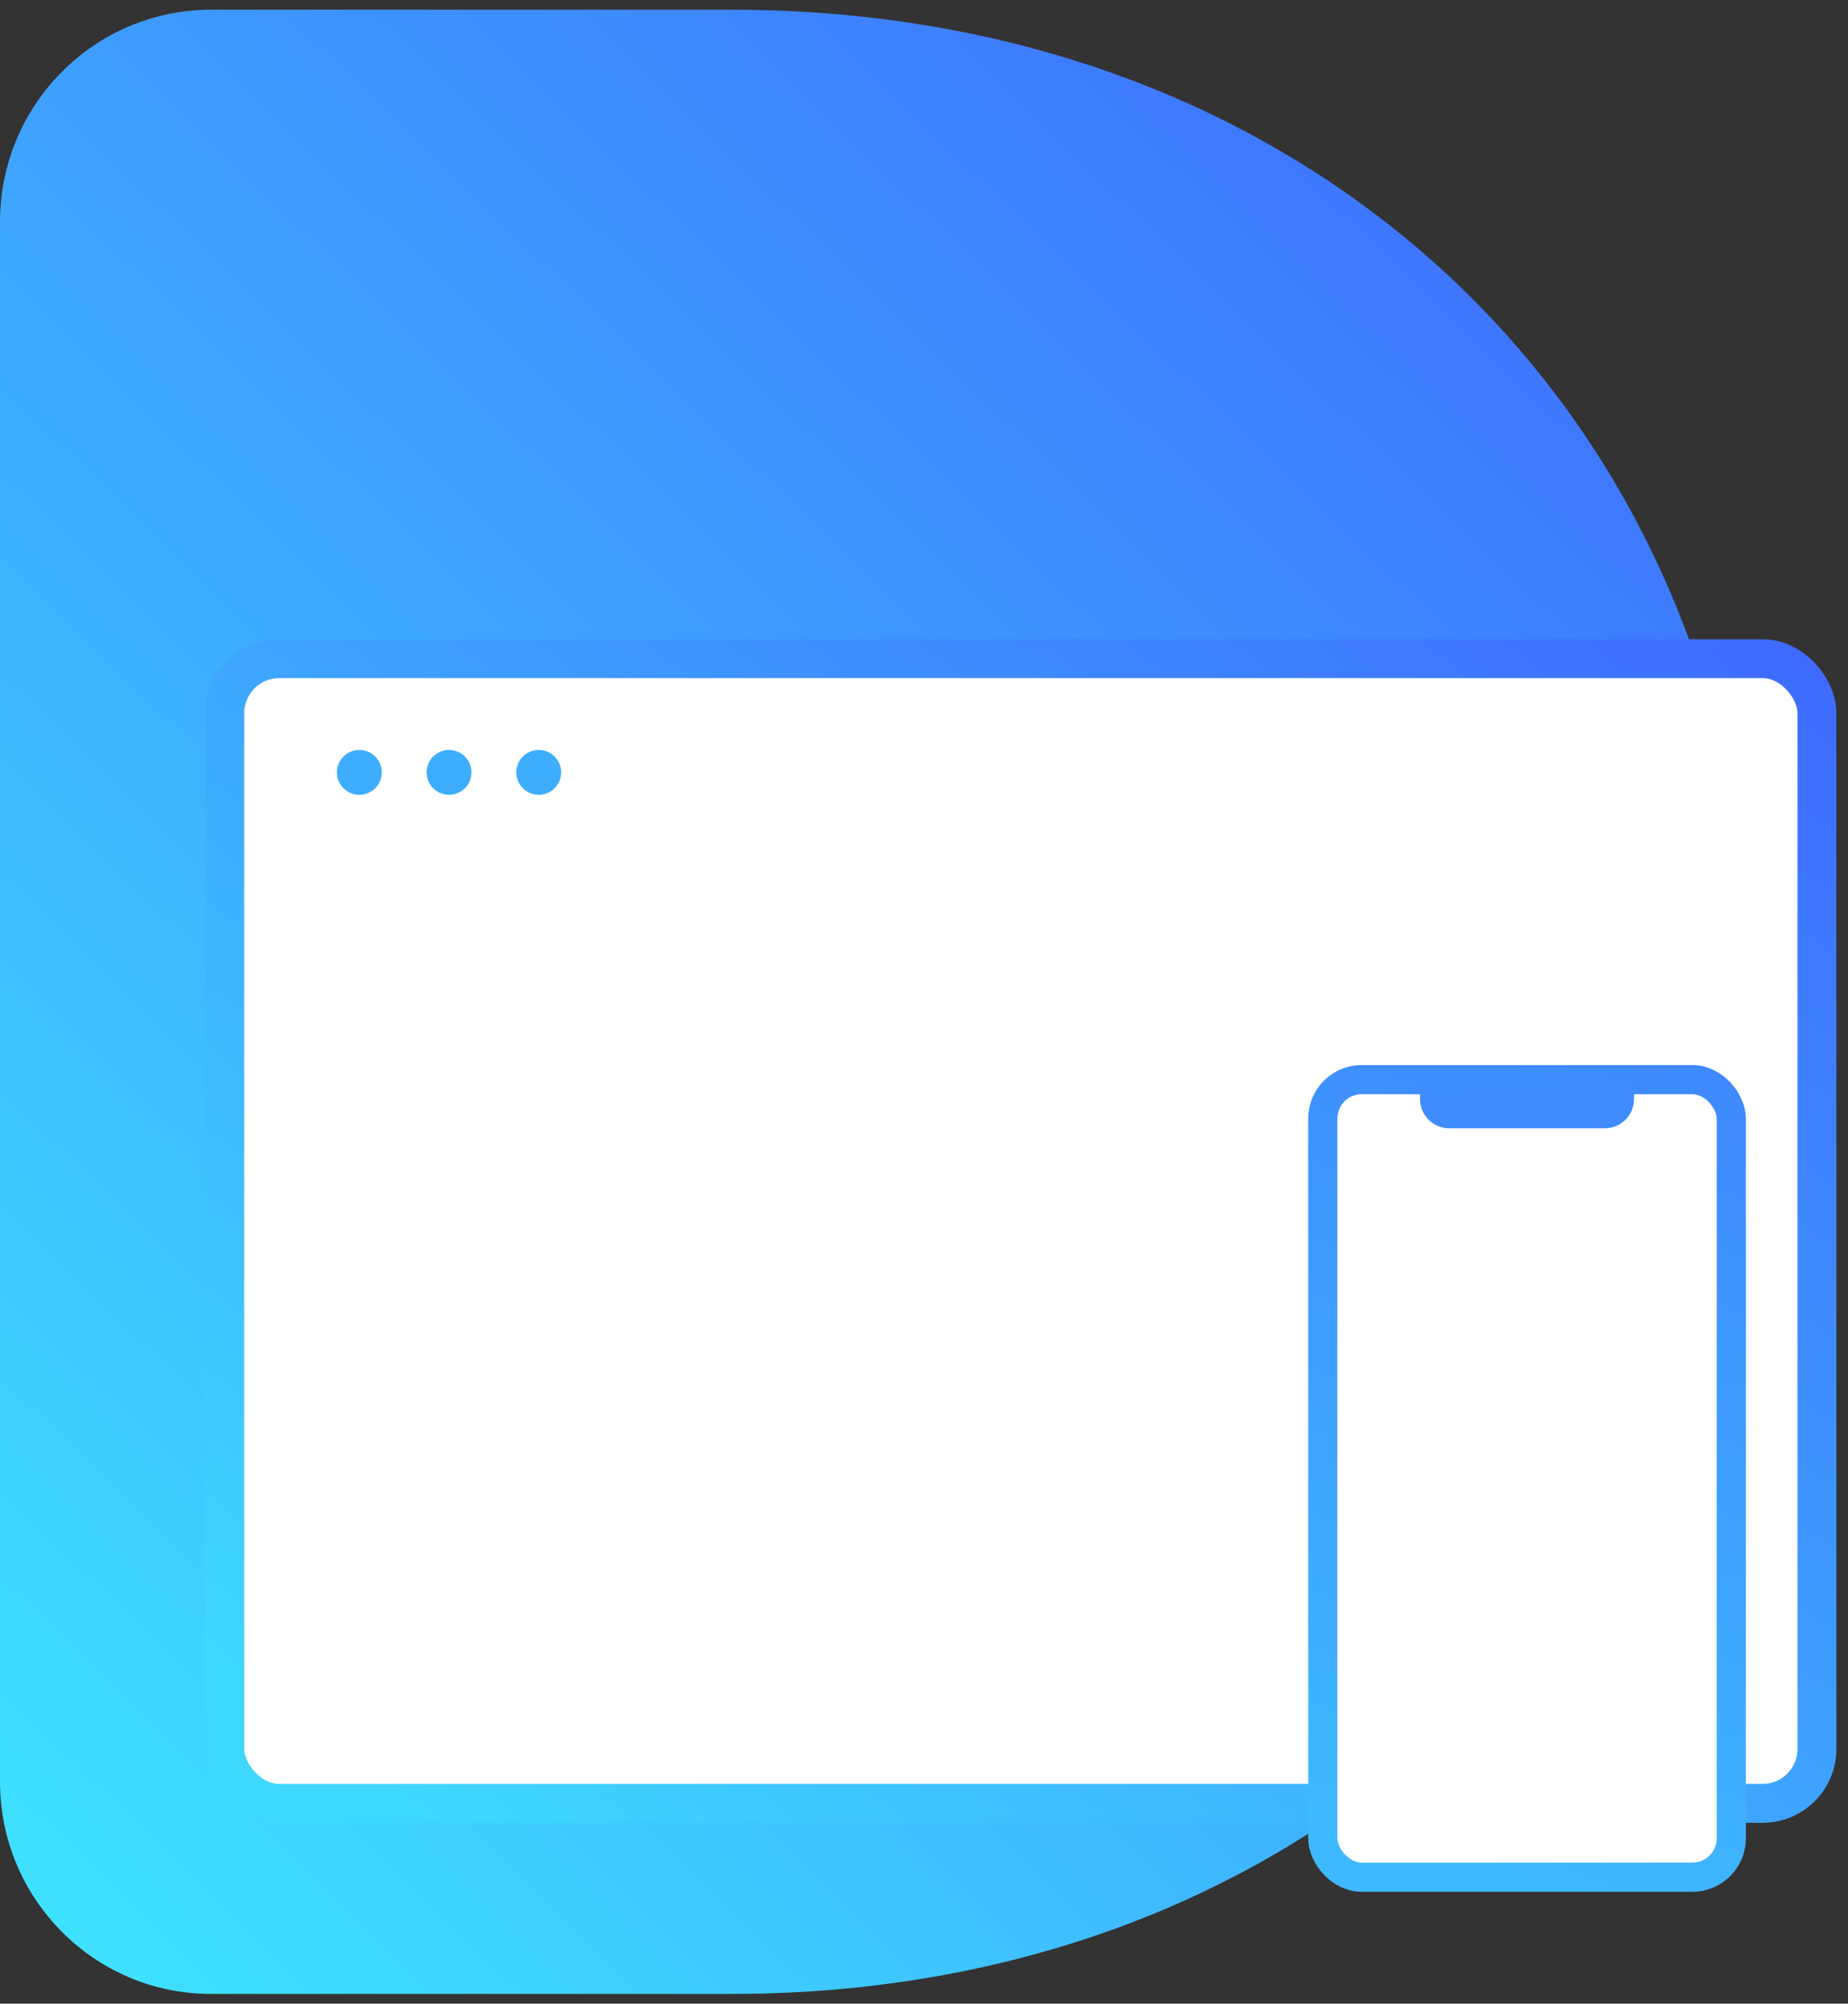 <?xml version="1.0" encoding="UTF-8"?>
<svg width="95px" height="103px" viewBox="0 0 95 103" version="1.1" xmlns="http://www.w3.org/2000/svg" xmlns:xlink="http://www.w3.org/1999/xlink">
    <rect x="0" y="0" width="95" height="103" fill="#333333" stroke="none"/>
    <title>icon/ico-dev</title>
    <defs>
        <linearGradient x1="100.07%" y1="0%" x2="12.873%" y2="105.61%" id="linearGradient-1">
            <stop stop-color="#3E63FE" offset="0%"></stop>
            <stop stop-color="#3EE2FE" offset="100%"></stop>
        </linearGradient>
        <linearGradient x1="100%" y1="-12.296%" x2="-3.519%" y2="84.667%" id="linearGradient-2">
            <stop stop-color="#3E63FE" offset="0%"></stop>
            <stop stop-color="#3ED8FE" offset="100%"></stop>
        </linearGradient>
        <linearGradient x1="113.219%" y1="50%" x2="-9.915%" y2="50.008%" id="linearGradient-3">
            <stop stop-color="#3E85FE" offset="0%"></stop>
            <stop stop-color="#3EBAFE" offset="100%"></stop>
        </linearGradient>
        <linearGradient x1="52.55%" y1="-9.223%" x2="33.316%" y2="97.852%" id="linearGradient-4">
            <stop stop-color="#3E89FE" offset="0%"></stop>
            <stop stop-color="#3EB8FE" offset="100%"></stop>
        </linearGradient>
    </defs>
    <g id="Service" stroke="none" stroke-width="1" fill="none" fill-rule="evenodd">
        <g id="DL-Service-Copy" transform="translate(-457, -1296)">
            <g id="Services-cards" transform="translate(142.5, 1254.5)">
                <g id="Group-11" transform="translate(292.5, 0)">
                    <g id="Group" transform="translate(22, 42.5)">
                        <g id="Group-23" transform="translate(0, -0.5)">
                            <path d="M0,10.912 C0,4.885 4.857,0 10.848,0 L37.593,0 C68.586,0 90,22.003 90,50.709 C90,79.706 68.586,102 37.593,102 L10.848,102 C4.857,102 0,97.115 0,91.088 L0,10.912 Z" id="Combined-Shape" fill="url(#linearGradient-1)"></path>
                            <g id="Group-22" transform="translate(11, 33)">
                                <g id="Group-15" transform="translate(0.526, 0.167)">
                                    <rect id="Rectangle-4" stroke="url(#linearGradient-2)" stroke-width="2" fill="#FFFFFF" x="0.03" y="0.192" width="81.847" height="58.846" rx="2.8"></rect>
                                    <ellipse id="Oval-9" fill="#3EADFE" cx="6.947" cy="6.038" rx="1.153" ry="1.154"></ellipse>
                                    <ellipse id="Oval-9-Copy" fill="#3EADFE" cx="11.558" cy="6.038" rx="1.153" ry="1.154"></ellipse>
                                    <ellipse id="Oval-9-Copy-2" fill="#3EADFE" cx="16.169" cy="6.038" rx="1.153" ry="1.154"></ellipse>
                                </g>
                                <line x1="2.104" y1="10.667" x2="81.947" y2="10.667" id="Line-2" stroke="url(#linearGradient-3)" stroke-width="1.5" stroke-linecap="square"></line>
                            </g>
                            <g id="Group-4" transform="translate(68, 55)">
                                <rect id="Rectangle-18" stroke="url(#linearGradient-4)" stroke-width="1.5" fill="#FFFFFF" x="0" y="0" width="21" height="41" rx="2"></rect>
                                <path d="M5,0.5 L16,0.5 L16,1 C16,1.828 15.328,2.5 14.5,2.5 L6.5,2.5 C5.672,2.5 5,1.828 5,1 L5,0.5 L5,0.5 Z" id="Rectangle" fill="#3E8CFE"></path>
                            </g>
                        </g>
                    </g>
                </g>
            </g>
        </g>
    </g>
</svg>